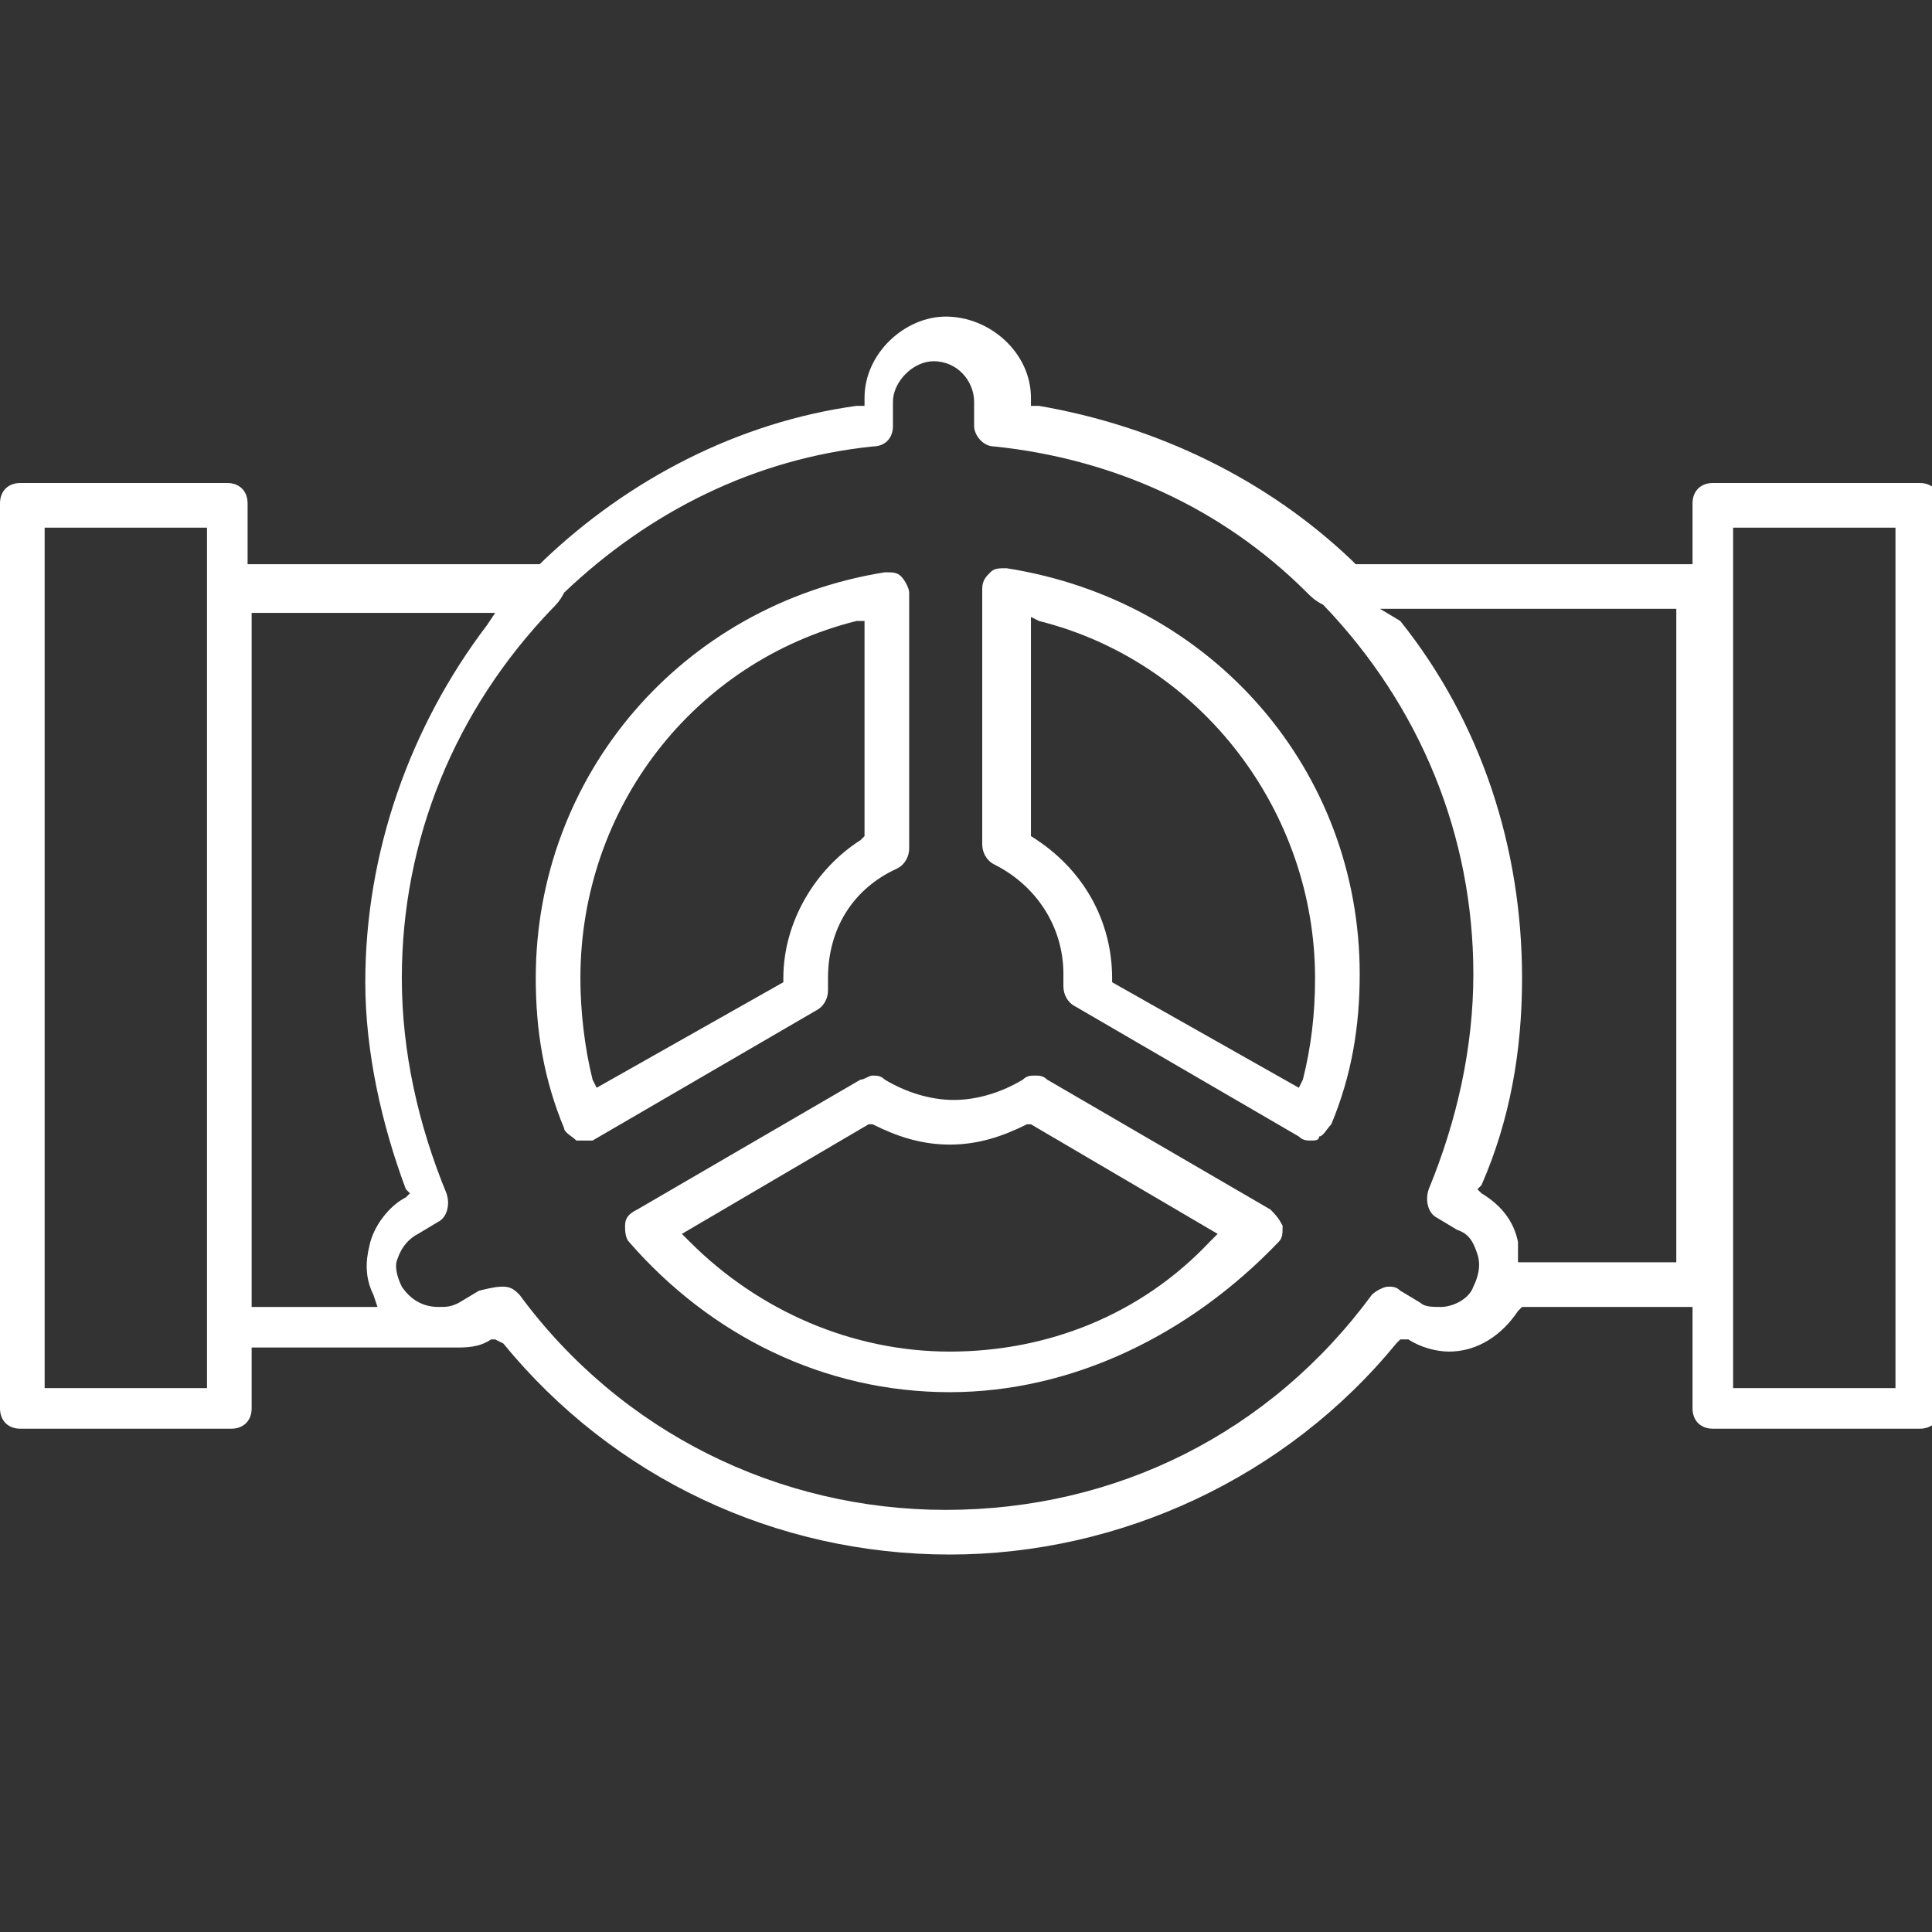 <svg version="1.1" id="Слой_1" xmlns="http://www.w3.org/2000/svg" x="0" y="0" viewBox="0 0 47.6 47.6" xml:space="preserve"><rect x="0" y="0" width="47.6" height="47.6" fill="#333333" stroke="none"/><style>.st0{fill:#fff}</style><path class="st0" d="M14.4 28.1h-.2c-.1-.1-.3-.2-.3-.3-.5-1.2-.7-2.4-.7-3.7 0-5 3.6-9.2 8.6-10 .2 0 .3 0 .4.1.1.1.2.3.2.4v6.3c0 .2-.1.4-.3.5-1.1.5-1.7 1.5-1.7 2.7v.3c0 .2-.1.4-.3.5l-5.5 3.2h-.2m6.7-12.8c-4 1-6.8 4.6-6.8 8.8 0 .8.1 1.7.3 2.5l.1.2 4.6-2.6v-.1c0-1.4.8-2.7 1.9-3.4l.1-.1v-5.3h-.2zm11.2 12.8c-.1 0-.2 0-.3-.1l-5.5-3.2c-.2-.1-.3-.3-.3-.5V24c0-1.2-.7-2.2-1.7-2.7-.2-.1-.3-.3-.3-.5v-6.3c0-.2.1-.3.2-.4.1-.1.2-.1.4-.1 5.1.8 8.7 5 8.7 10 0 1.3-.2 2.5-.7 3.7-.1.1-.2.3-.3.3 0 .1-.1.1-.2.1m-6.9-7.5c1.3.8 2 2.1 2 3.5v.1l4.6 2.6.1-.2c.2-.8.3-1.6.3-2.5 0-4.1-2.8-7.8-6.8-8.8l-.2-.1v5.4zm-2 13.7c-3.1 0-5.9-1.4-7.9-3.7-.1-.1-.1-.3-.1-.4 0-.2.1-.3.3-.4l5.5-3.2c.1 0 .2-.1.3-.1.1 0 .2 0 .3.1.5.3 1.1.5 1.7.5.6 0 1.2-.2 1.7-.5.1-.1.2-.1.3-.1.1 0 .2 0 .3.1l5.5 3.2c.1.1.2.2.3.4 0 .2 0 .3-.1.4-2.2 2.3-5.1 3.7-8.1 3.7m-6.6-3.9l.2.2c1.7 1.7 4 2.7 6.4 2.7 2.4 0 4.7-.9 6.4-2.7l.2-.2-4.6-2.7h-.1c-.6.3-1.2.5-1.9.5s-1.3-.2-1.9-.5h-.1l-4.6 2.7z"/><path class="st0" d="M23.4 38.3c-4.3 0-8.3-1.9-11-5.2l-.2-.1h-.1c-.3.2-.6.2-.9.2h-5v1.5c0 .3-.2.5-.5.5H.5c-.3 0-.5-.2-.5-.5V12.4c0-.3.2-.5.5-.5h5.1c.3 0 .5.2.5.5v1.5h7.2l.1-.1c2.1-2 4.8-3.4 7.7-3.8h.2v-.2c0-1.1 1-2 2-2 1.1 0 2.1.9 2.1 2v.2h.2c2.9.5 5.6 1.8 7.7 3.8l.1.1h8.3v-1.5c0-.3.2-.5.5-.5h5.1c.3 0 .5.2.5.5v22.3c0 .3-.2.5-.5.5h-5.1c-.3 0-.5-.2-.5-.5v-2.5h-4.2l-.1.1c-.4.6-1 1-1.7 1-.3 0-.7-.1-1-.3h-.2l-.1.1c-2.7 3.3-6.8 5.2-11 5.2m-11-6.6c.2 0 .3.1.4.2 2.5 3.4 6.4 5.3 10.5 5.3 4.2 0 8-1.9 10.5-5.3.1-.1.3-.2.4-.2.1 0 .2 0 .3.1l.5.3c.1.1.3.1.5.1.3 0 .7-.2.8-.5.1-.2.2-.5.1-.8-.1-.3-.2-.5-.5-.6l-.5-.3c-.2-.1-.3-.4-.2-.7.7-1.7 1.1-3.5 1.1-5.3 0-3.4-1.3-6.6-3.7-9.1-.2-.1-.3-.2-.4-.3-2.1-2.1-4.8-3.3-7.7-3.6-.3 0-.5-.3-.5-.5v-.6c0-.5-.4-1-1-1-.5 0-1 .5-1 1v.6c0 .3-.2.5-.5.5-2.9.3-5.5 1.6-7.6 3.6-.1.2-.2.3-.3.4-2.4 2.5-3.7 5.7-3.7 9.1 0 1.8.4 3.6 1.1 5.3.1.3 0 .6-.2.7l-.5.3c-.2.1-.4.3-.5.6-.1.2 0 .5.1.7.2.3.5.5.9.5.2 0 .3 0 .5-.1l.5-.3c.4-.1.5-.1.6-.1m30.3 2.5h4V13h-4v21.2zm-41.6 0h4V13h-4v21.2zm5.1-2h3.1l-.1-.3c-.2-.4-.2-.8-.1-1.2.1-.5.5-1 .9-1.2l.1-.1-.1-.1c-.6-1.6-1-3.4-1-5.1 0-3.2 1.1-6.3 3-8.8l.2-.3h-6v17.1zm28.3-16.9c2 2.5 3 5.6 3 8.8 0 1.8-.3 3.5-1 5.1l-.1.1.1.1c.5.3.8.7.9 1.2v.5h3.9V15H34l.5.3z"/></svg>